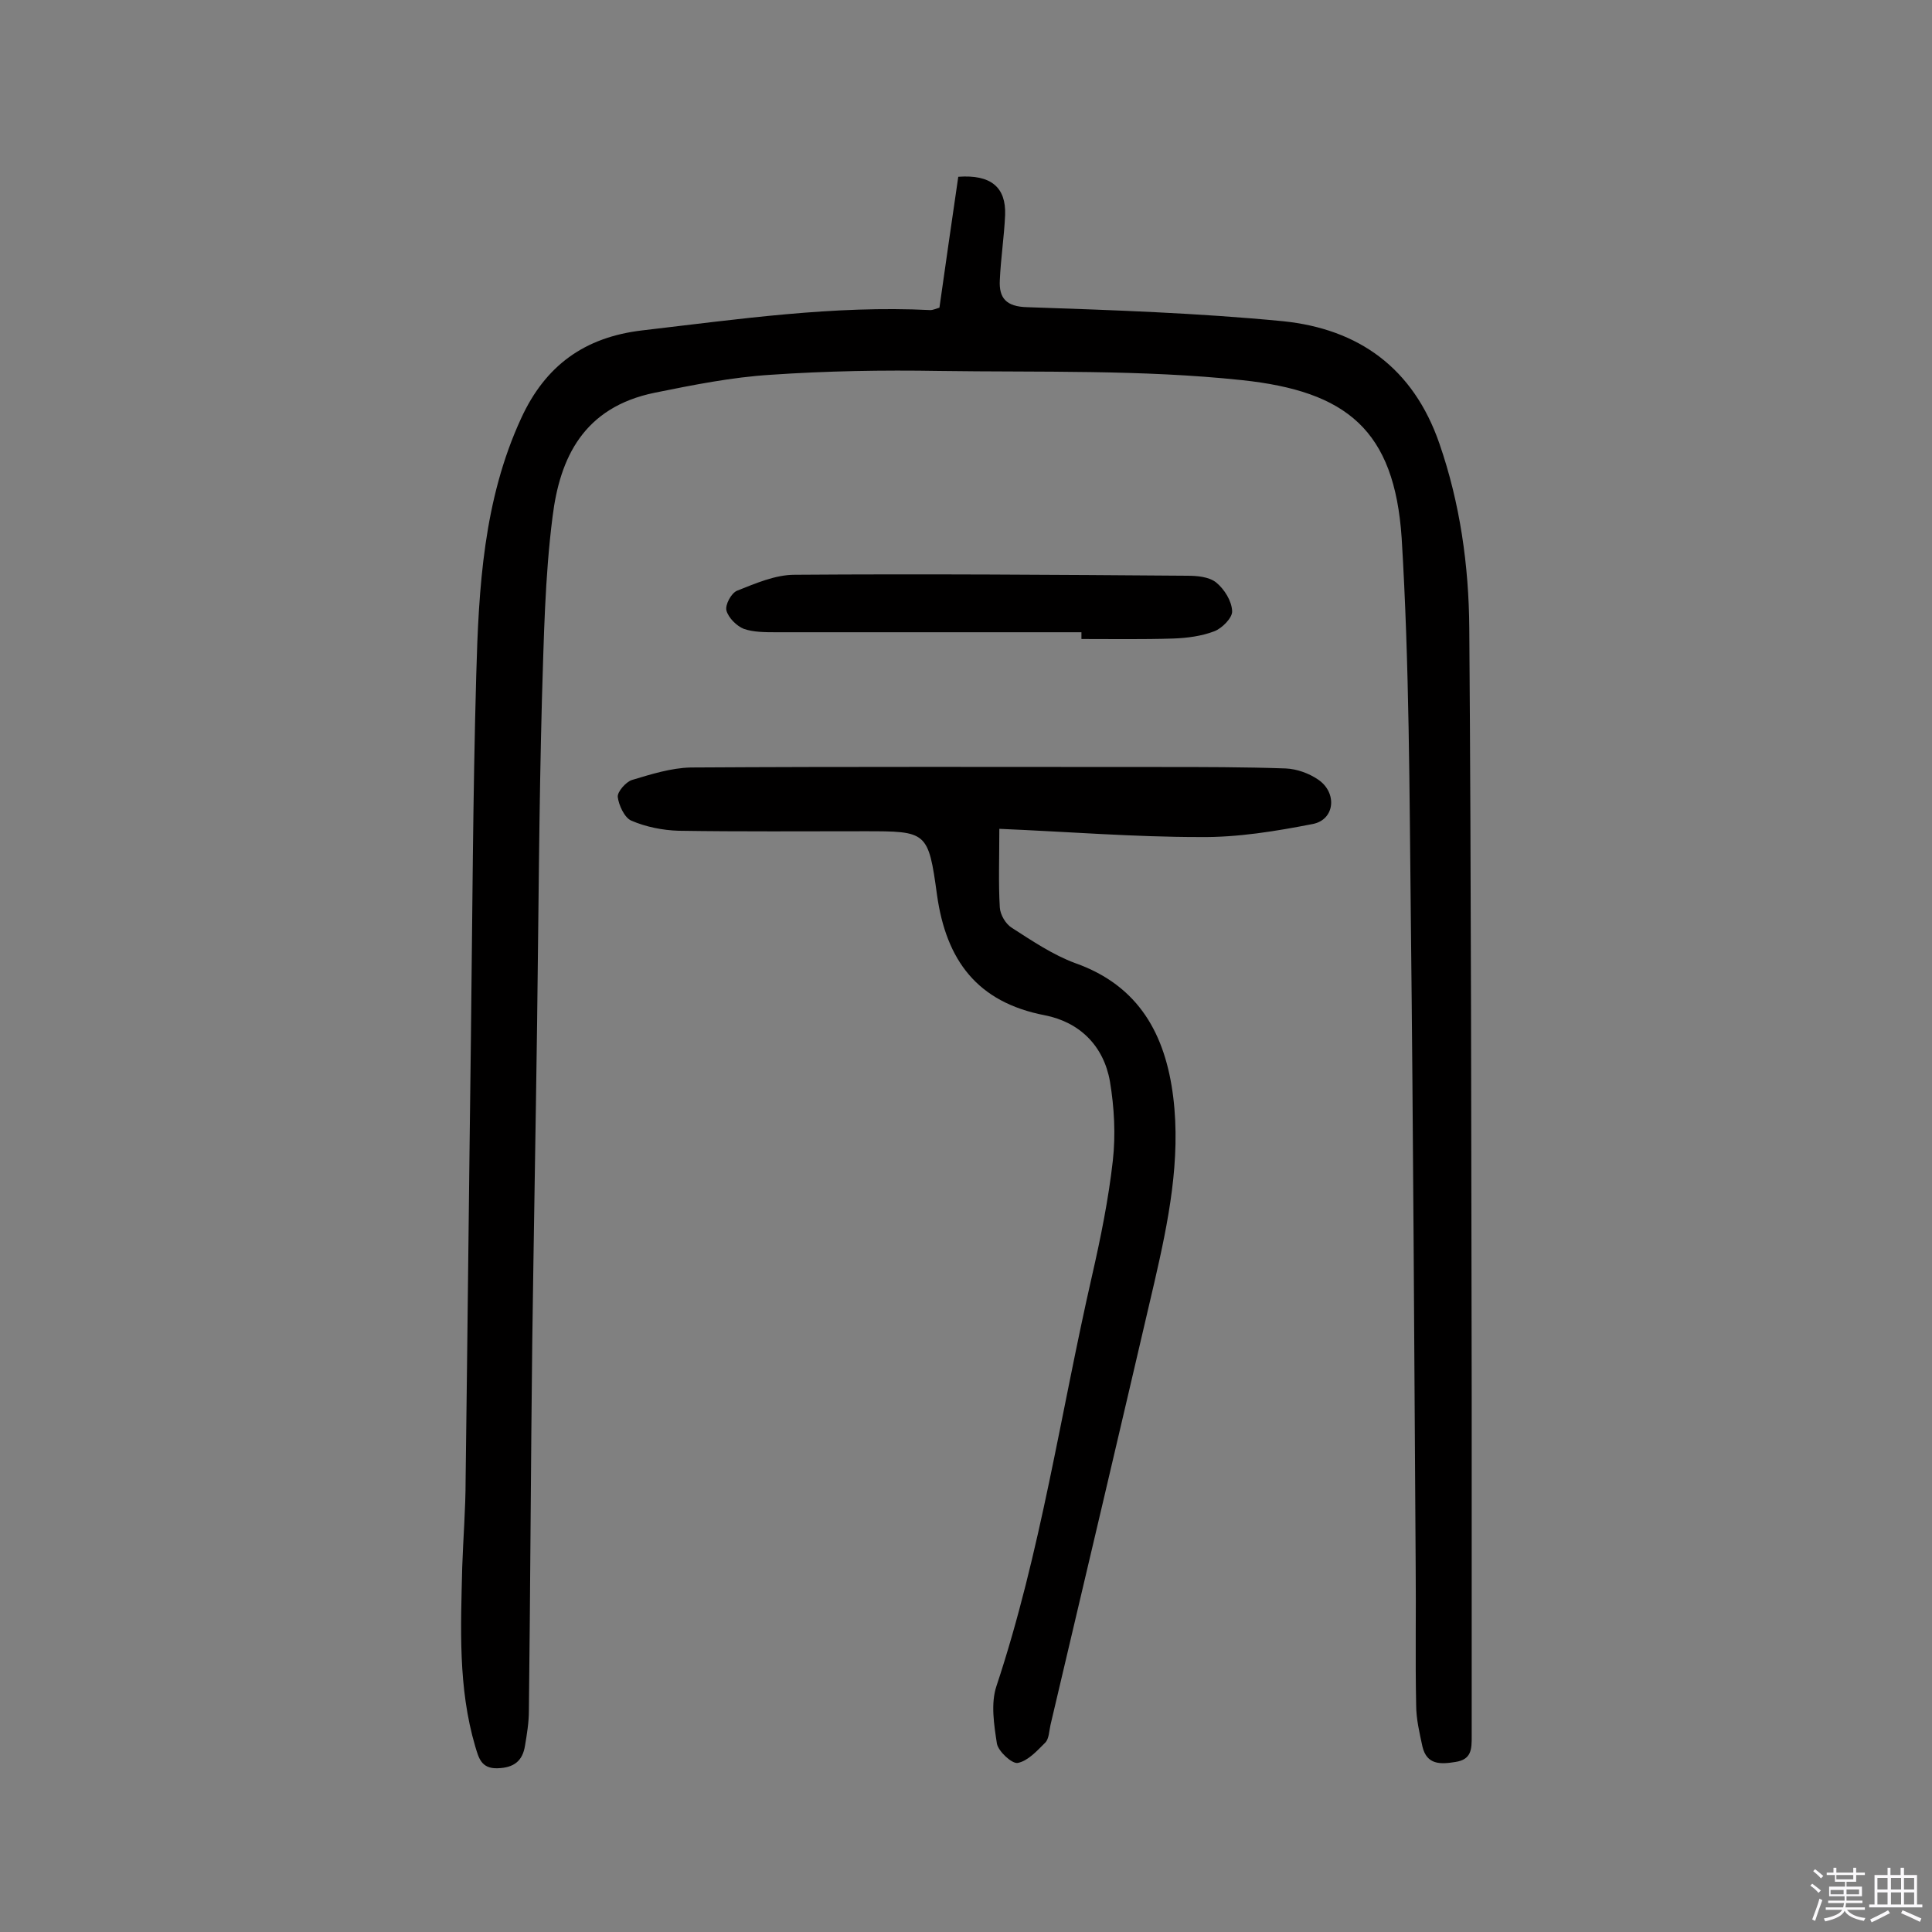 <svg enable-background="new 0 0 400 400" viewBox="0 0 400 400" xmlns="http://www.w3.org/2000/svg"><rect x="0" y="0" width="400" height="400" fill="#808080" stroke="none"/><path d="m374.8 390.4.4-.4c.7.5 1.3 1 1.8 1.4l-.5.5c-.5-.6-1.1-1.1-1.7-1.5zm1 7.3-.6-.3c.5-1.4 1.1-2.8 1.5-4.3.2.1.4.2.6.3-.5 1.3-1 2.8-1.5 4.3zm-.4-10.3.4-.4c.4.3 1 .8 1.7 1.4l-.5.5c-.4-.5-1-1-1.6-1.5zm2.5.3h1.7v-1h.6v1h3.5v-1h.6v1h1.8v.5h-1.8v1.4h-2v1h3.2v2h-3.2v.9h3.3v.5h-3.4c0 .3-.1.6-.1.9h4v.5h-3.7c.7.9 1.9 1.5 3.8 1.7-.1.2-.2.4-.3.6-2.1-.4-3.5-1.1-4-2.1-.4 1-1.8 1.7-4 2.2-.1-.2-.2-.4-.3-.6 2.1-.4 3.4-1 3.8-1.8h-3.4v-.5h3.6c.1-.3.1-.6.2-.9h-3.3v-.5h3.4c0-.3 0-.6 0-.9h-3.2v-2h3.3v-1h-2.1v-1.4h-1.7v-.5zm1.1 3.5v1h2.7c0-.3 0-.4 0-.4 0-.1 0-.2 0-.2 0-.1 0-.2 0-.3h-2.7zm1.2-3v.9h3.5v-.9zm4.7 3h-2.6v.6.4h2.6z" fill="#fbfafc"/><path d="m393.6 386.7h.6v1.5h2.7v6.1h1.1v.6h-11v-.6h1.1v-6.1h2.7v-1.5h.6v1.5h2.1v-1.5zm-2.7 8.8.4.6c-1.2.6-2.5 1.3-3.8 1.9-.1-.2-.2-.4-.3-.6 1.2-.6 2.5-1.2 3.7-1.9zm-2.2-6.7v2.4h2.1v-2.4zm0 3v2.5h2.1v-2.5zm2.8-3v2.4h2.1v-2.4zm0 3v2.5h2.1v-2.5zm6 6.1c-1.4-.7-2.7-1.3-3.9-1.8l.3-.6c1.5.6 2.7 1.2 3.9 1.7zm-1.2-9.1h-2.1v2.4h2.1zm-2.1 3v2.5h2.1v-2.5z" fill="#fbfafc"/><g fill="#010000"><path d="m194.5 63.7c1.3-9.2 2.6-18.2 3.9-27.1 6.8-.5 9.9 2.2 9.7 7.9-.2 4.5-.9 9-1.1 13.5-.2 3.7 1.3 5.5 5.7 5.6 17.7.6 35.3 1.2 52.9 2.9 15.7 1.6 27 9.7 32.4 25.3 4.3 12.4 6.1 25.3 6.2 38.2.4 53.1.4 106.2.5 159.3v70.2c0 2.6 0 4.8-3.4 5.3-3.1.5-5.9.6-6.8-3.2-.6-2.8-1.3-5.7-1.3-8.6-.2-9.6 0-19.2-.1-28.8-.3-44.7-.5-89.3-1-134-.3-26.3-.3-52.6-1.9-78.8-1.5-22.4-11.4-30.4-33.1-32.7-20.7-2.2-41.8-1.6-62.7-1.9-11.6-.2-23.3 0-34.9.8-8 .5-16 2.1-23.9 3.7-14.8 3-19.7 13.5-21.2 25.7-1.6 12.5-1.8 25.2-2.2 37.8-.6 22.4-.7 44.8-1 67.2-.3 21.9-.7 43.8-1 65.7-.3 25.5-.4 51-.7 76.5 0 2.4-.4 4.8-.8 7.2-.5 3.2-2.3 4.6-5.7 4.7s-3.9-2.2-4.6-4.5c-3.6-12.2-3-24.7-2.7-37.2.2-6 .7-12 .7-18 .4-30.5.7-61.1 1.1-91.6.3-25 .4-50 1.1-75 .5-18.1 1.5-36.3 9.3-53.2 5-10.9 13.1-16.8 25.1-18.2 19.8-2.3 39.6-5.2 59.6-4.2.6 0 1.2-.3 1.9-.5z"/><path d="m206.9 171.6c0 6.3-.2 11.3.1 16.3.1 1.5 1.2 3.4 2.5 4.2 4.2 2.7 8.5 5.6 13.1 7.3 13.3 4.7 18.7 14.9 20.3 27.7 1.6 13-1 25.8-3.9 38.4-7.1 30.5-14.3 61.1-21.5 91.6-.3 1.3-.3 2.9-1.1 3.7-1.7 1.7-3.6 3.8-5.7 4.2-1.2.2-4-2.4-4.3-4-.6-3.9-1.3-8.3-.1-11.9 9.2-27.7 13.3-56.6 19.8-85 1.8-7.9 3.4-15.8 4.3-23.8.6-5.4.3-11-.6-16.4-1.3-7.4-6.3-12.3-13.5-13.7-14-2.7-20.4-11.4-22.3-24.9-1.8-13.2-2.1-13.2-15-13.2-12.8 0-25.7.1-38.5-.1-3.3-.1-6.8-.8-9.8-2.1-1.4-.6-2.6-3.2-2.8-4.9-.1-1.1 1.7-3.1 2.9-3.5 4-1.2 8.1-2.5 12.2-2.6 32.5-.2 65-.1 97.5-.1 8.6 0 17.1 0 25.7.3 2.3.1 4.8 1 6.7 2.3 4 2.7 3.5 8.3-1.1 9.2-7.7 1.5-15.6 2.8-23.4 2.7-13.7 0-27.2-1.1-41.5-1.7z"/><path d="m223.9 130.9c-21.1 0-42.1 0-63.2 0-2.2 0-4.7 0-6.7-.7-1.5-.6-3.2-2.3-3.6-3.8-.3-1.2 1-3.6 2.2-4.1 3.8-1.5 7.9-3.3 11.9-3.3 27.1-.2 54.2 0 81.3.2 2 0 4.5.2 6 1.4 1.7 1.4 3.2 3.8 3.3 5.9.1 1.4-2.1 3.6-3.7 4.2-2.6 1-5.6 1.4-8.5 1.5-6.3.2-12.6.1-19 .1 0-.5 0-.9 0-1.4z"/></g></svg>